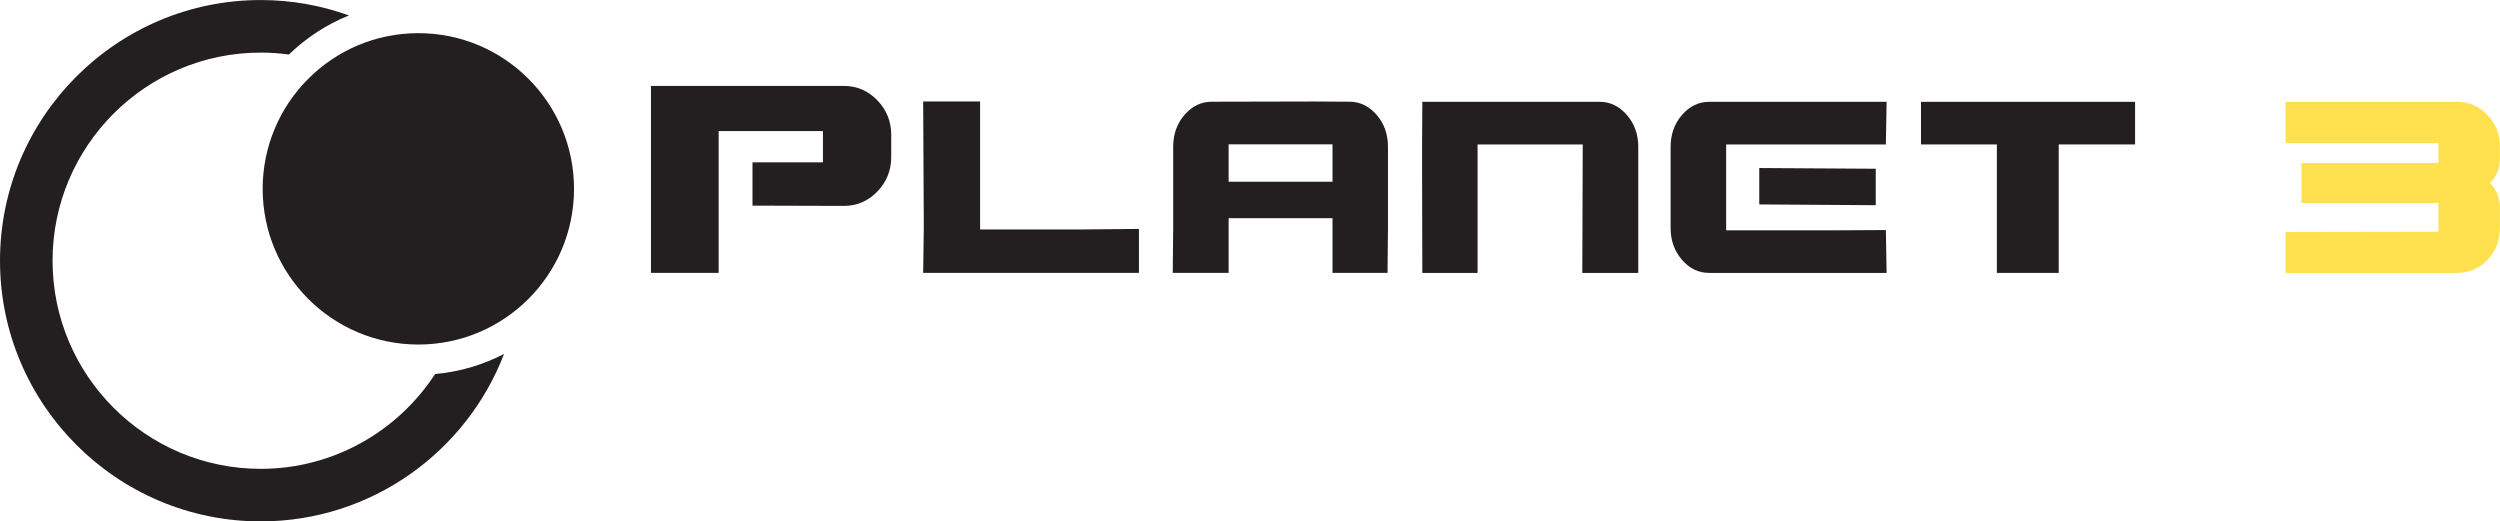 <?xml version="1.0" encoding="UTF-8"?>
<svg xmlns="http://www.w3.org/2000/svg" xmlns:xlink="http://www.w3.org/1999/xlink" width="292.82pt" height="61.07pt" viewBox="0 0 292.82 61.07" version="1.1">
<defs>
<clipPath id="clip1">
  <path d="M 267 11 L 292.82 11 L 292.82 32 L 267 32 Z M 267 11 "/>
</clipPath>
<clipPath id="clip2">
  <path d="M 0 0 L 60 0 L 60 61.07 L 0 61.07 Z M 0 0 "/>
</clipPath>
</defs>
<g id="surface1">
<g clip-path="url(#clip1)" clip-rule="nonzero">
<path style=" stroke:none;fill-rule:nonzero;fill:rgb(100%,88.199%,31%);fill-opacity:1;" d="M 291.656 21.434 C 292.438 22.254 292.816 23.223 292.816 24.344 L 292.816 26.699 C 292.816 28.164 292.324 29.406 291.355 30.434 C 290.367 31.461 289.203 31.965 287.816 31.965 L 267.703 31.965 L 267.703 27.172 L 285.609 27.137 L 285.609 23.777 L 269.562 23.777 L 269.562 19.082 L 285.609 19.082 L 285.609 16.762 L 267.703 16.762 L 267.703 11.926 L 287.816 11.926 C 289.203 11.926 290.367 12.445 291.355 13.465 C 292.324 14.492 292.816 15.734 292.816 17.203 L 292.816 18.52 C 292.816 19.684 292.438 20.66 291.656 21.434 "/>
</g>
<g clip-path="url(#clip2)" clip-rule="nonzero">
<path style=" stroke:none;fill-rule:nonzero;fill:rgb(13.699%,12.199%,12.5%);fill-opacity:1;" d="M 50.965 43.809 C 46.613 50.484 39.082 54.914 30.535 54.914 C 17.094 54.914 6.156 43.977 6.156 30.535 C 6.156 17.094 17.094 6.16 30.535 6.16 C 31.656 6.16 32.758 6.242 33.836 6.387 C 35.852 4.438 38.234 2.871 40.871 1.809 C 37.641 0.641 34.16 0.004 30.535 0.004 C 13.699 0.004 0 13.699 0 30.535 C 0 47.371 13.699 61.07 30.535 61.07 C 43.523 61.07 54.637 52.914 59.039 41.457 C 56.582 42.73 53.855 43.551 50.965 43.809 "/>
</g>
<path style=" stroke:none;fill-rule:nonzero;fill:rgb(13.699%,12.199%,12.5%);fill-opacity:1;" d="M 96.391 15.348 L 84.176 15.348 L 84.176 31.961 L 76.246 31.961 L 76.246 10.062 L 98.84 10.062 C 100.363 10.062 101.672 10.629 102.758 11.742 C 103.84 12.867 104.387 14.215 104.387 15.793 L 104.387 18.387 C 104.387 19.969 103.84 21.316 102.758 22.438 C 101.672 23.559 100.363 24.117 98.84 24.117 L 88.137 24.086 L 88.137 19.012 L 96.391 19.012 L 96.391 15.348 "/>
<path style=" stroke:none;fill-rule:nonzero;fill:rgb(13.699%,12.199%,12.5%);fill-opacity:1;" d="M 133.402 26.812 L 133.402 31.957 L 108.129 31.957 L 108.203 26.59 L 108.129 11.887 L 114.797 11.887 L 114.797 26.875 L 126.785 26.875 L 133.402 26.812 "/>
<path style=" stroke:none;fill-rule:nonzero;fill:rgb(13.699%,12.199%,12.5%);fill-opacity:1;" d="M 147.785 21.289 L 156.074 21.289 L 156.074 16.902 L 143.906 16.902 L 143.906 21.289 Z M 143.906 25.559 L 143.906 31.957 L 137.363 31.957 L 137.414 26.688 L 137.414 17.184 C 137.414 15.723 137.855 14.477 138.738 13.453 C 139.625 12.43 140.684 11.914 141.922 11.914 L 154.02 11.887 L 158.062 11.914 C 159.297 11.914 160.359 12.43 161.242 13.453 C 162.129 14.477 162.57 15.723 162.57 17.184 L 162.57 26.688 L 162.52 31.957 L 156.074 31.957 L 156.074 25.559 L 143.906 25.559 "/>
<path style=" stroke:none;fill-rule:nonzero;fill:rgb(13.699%,12.199%,12.5%);fill-opacity:1;" d="M 185.383 16.918 L 173.066 16.918 L 173.066 31.965 L 166.594 31.965 L 166.566 20.113 L 166.566 16.918 L 166.594 11.926 L 187.367 11.926 C 188.605 11.926 189.664 12.445 190.551 13.465 C 191.441 14.492 191.887 15.734 191.887 17.203 L 191.887 31.965 L 185.332 31.965 L 185.383 16.918 "/>
<path style=" stroke:none;fill-rule:nonzero;fill:rgb(13.699%,12.199%,12.5%);fill-opacity:1;" d="M 206.059 19.68 L 206.059 23.945 L 219.703 24.035 L 219.703 19.766 Z M 202.18 26.98 L 214.465 26.98 L 220.887 26.945 L 220.977 31.965 L 200.199 31.965 C 198.957 31.965 197.887 31.461 197.008 30.434 C 196.117 29.406 195.676 28.164 195.676 26.699 L 195.676 17.203 C 195.676 15.734 196.117 14.492 197.008 13.465 C 197.887 12.445 198.957 11.926 200.199 11.926 L 220.977 11.926 L 220.887 16.918 L 202.18 16.918 L 202.18 26.98 "/>
<path style=" stroke:none;fill-rule:nonzero;fill:rgb(13.699%,12.199%,12.5%);fill-opacity:1;" d="M 250.078 16.918 L 241.133 16.918 L 241.133 31.965 L 233.891 31.965 L 233.891 16.918 L 225 16.918 L 225 11.926 L 250.078 11.926 L 250.078 16.918 "/>
<path style=" stroke:none;fill-rule:nonzero;fill:rgb(13.699%,12.199%,12.5%);fill-opacity:1;" d="M 67.234 22.121 C 67.234 32.188 59.07 40.355 49 40.355 C 38.93 40.355 30.766 32.188 30.766 22.121 C 30.766 12.051 38.93 3.883 49 3.883 C 59.07 3.883 67.234 12.051 67.234 22.121 "/>
</g>
</svg>
